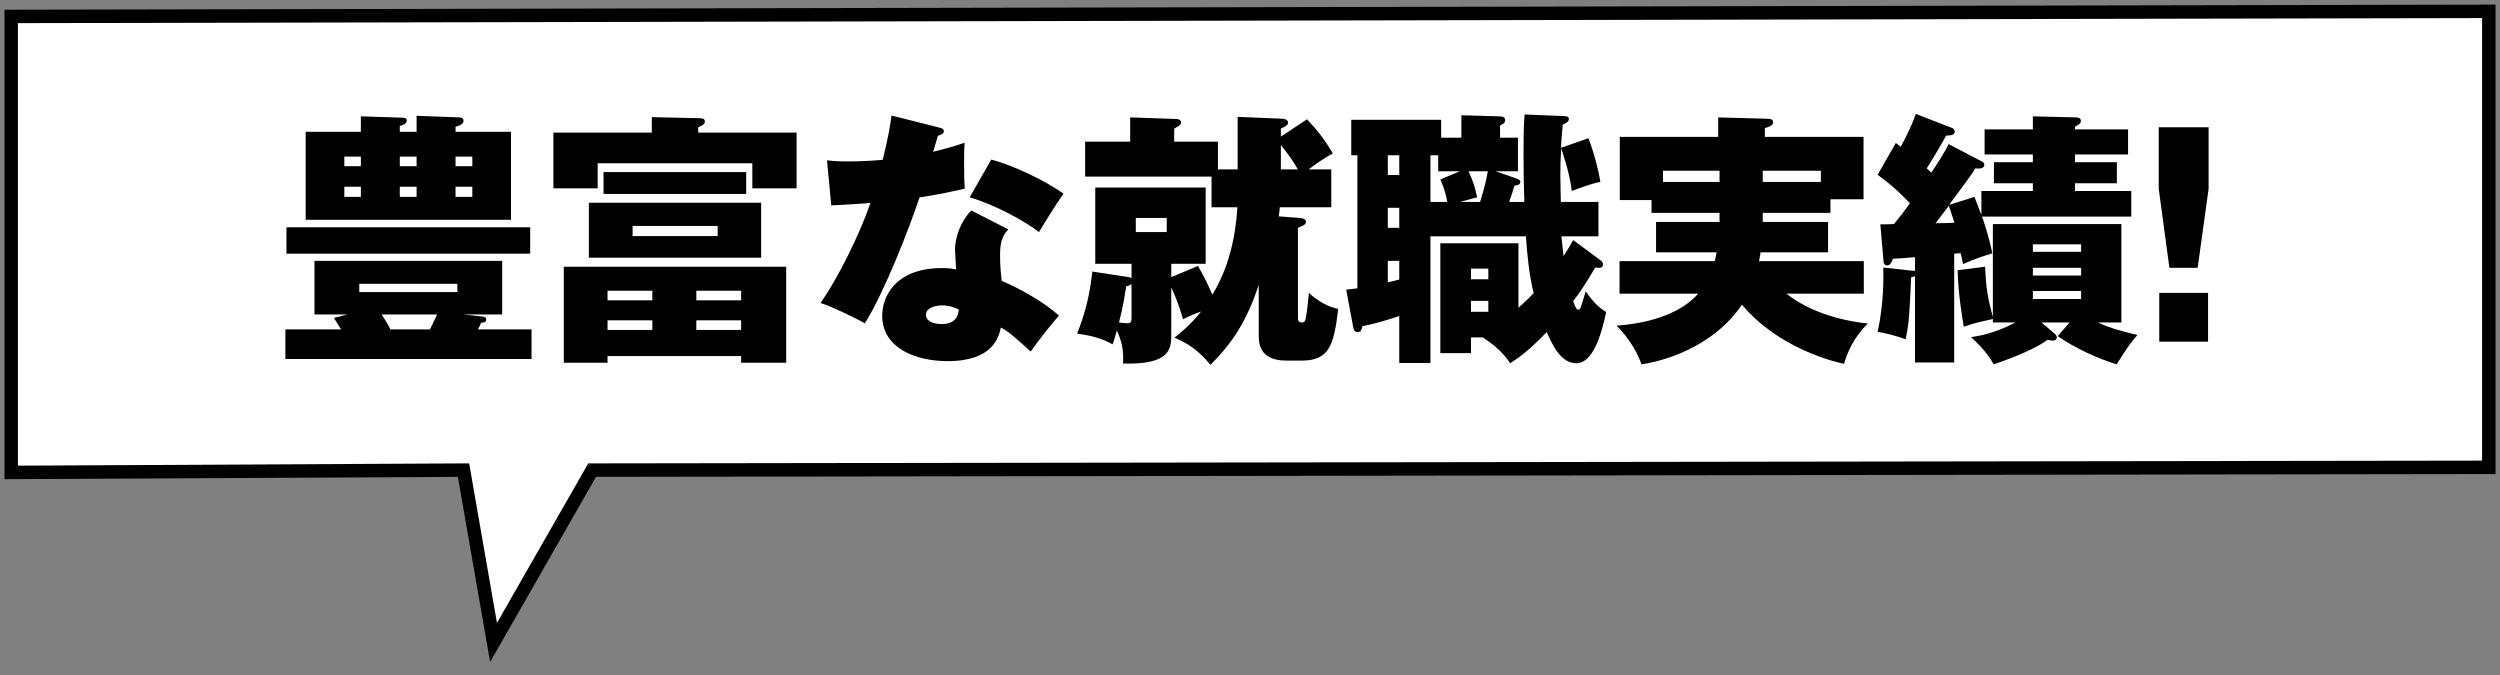 <svg width="300" height="81" viewBox="0 0 300 81" fill="none" xmlns="http://www.w3.org/2000/svg">
<rect x="0" y="0" width="300" height="81" fill="#808080" stroke="none"/>
<path d="M298.657 1.361V56.08L71.058 56.414L59.226 77.093L55.622 56.414L1.343 56.691V1.972L298.657 1.361Z" fill="white" stroke="black" stroke-width="1.613" stroke-miterlimit="10"/>
<path d="M259.112 41.001V35.145H264.968V41.001H259.112ZM259.048 15.273H265.032V22.665L263.72 32.136H260.328L259.048 22.665V15.273Z" fill="black"/>
<path d="M244.968 38.696L246.6 40.072C246.696 40.168 246.824 40.328 246.824 40.488C246.824 40.712 246.632 40.872 246.376 40.872C246.216 40.872 245.928 40.84 245.704 40.776C243.88 42.152 239.752 43.56 239.24 43.72C238.376 42.12 237 40.904 236.52 40.456C237.384 40.328 239.208 40.072 241.864 38.696H239.144V38.28C237 38.76 236.776 38.824 235.656 39.208C235.56 38.6 234.952 35.272 234.92 32.424L238.216 32.008C238.312 34.536 238.536 35.784 239.144 38.056V26.888H254.568V38.696H251.752C252.968 39.272 254.088 39.624 256.488 40.2C255.496 41.352 255.368 41.576 253.992 43.72C251.784 43.048 248.904 41.736 246.92 40.328L248.36 38.696H244.968ZM249.736 33.064V32.136H243.944V33.064H249.736ZM243.944 29.32V30.216H249.736V29.32H243.944ZM249.736 35.88V34.92H243.944V35.88H249.736ZM237.768 25.8V22.92H243.944V21.992H239.272V19.464H243.944V18.536H238.152V15.528H243.944V13.96L249.096 14.088C249.224 14.088 249.704 14.088 249.704 14.504C249.704 14.792 249.544 14.92 249 15.208V15.528H255.368V18.536H249V19.464H254.024V21.992H249V22.92H255.752V25.992H237.832C237.992 26.376 238.632 28.2 239.08 30.408C237.992 30.728 237.192 30.984 235.56 31.688C235.368 30.76 235.368 30.664 235.272 30.376L234.504 30.44V43.496H229.8V33.128C229.672 33.192 229.608 33.224 229.32 33.288C229.32 34.184 229.128 37.736 229.032 38.504C228.936 39.496 228.776 40.168 228.68 40.712C228.104 40.52 227.112 40.136 225.32 39.816C226.088 36.328 226.024 32.968 225.992 32.104L229.48 32.488C229.608 32.488 229.736 32.488 229.8 32.52V30.856C228.52 30.984 227.848 31.016 227.144 31.048C226.984 31.528 226.792 31.848 226.44 31.848C226.12 31.848 226.024 31.528 226.024 31.368L225.64 26.92C226.216 26.92 226.44 26.92 227.272 26.888C227.944 26.088 228.584 25.256 229.192 24.392C227.752 22.92 227.304 22.472 225.32 20.968L227.496 17.16C227.752 17.352 227.816 17.384 228.104 17.608C229.416 15.08 229.608 14.472 229.896 13.672L234.28 15.368C234.44 15.432 234.568 15.624 234.568 15.816C234.568 16.264 233.896 16.264 233.544 16.264C232.2 18.696 231.368 19.912 231.208 20.2C231.272 20.264 231.688 20.648 231.752 20.712C232.232 20.008 233.288 18.44 233.832 17.288L237.8 19.368C237.96 19.432 238.12 19.56 238.12 19.752C238.12 20.328 237.288 20.232 237.032 20.2C236.584 20.968 236.296 21.32 233.896 24.584L236.936 23.624C237.16 24.2 237.352 24.68 237.768 25.8ZM233.864 24.68C232.84 26.024 232.744 26.184 232.264 26.792C232.616 26.792 234.216 26.76 234.536 26.728C234.44 26.408 233.96 24.968 233.864 24.68Z" fill="black"/>
<path d="M211.528 25.544V26.632H219.368V30.28H211.272C211.176 30.888 211.144 31.048 211.08 31.336H223.656V35.24H214.376C216.936 37.288 220.552 38.44 224.136 38.824C222.44 40.488 221.672 42.312 221.288 43.656C220.264 43.464 213.416 41.832 209.032 36.552C206.12 40.936 200.872 43.144 196.968 43.72C196.296 41.672 194.856 39.944 193.992 39.08C199.432 38.664 202.312 36.904 203.784 35.24H194.344V31.336H205.768C205.928 30.664 205.96 30.504 205.992 30.28H198.728V26.632H206.344V25.544H198.184V24.008H194.376V16.424H206.184V14.088L212.04 14.248C212.52 14.248 212.776 14.344 212.776 14.664C212.776 15.08 212.296 15.208 211.784 15.368V16.424H223.624V23.912H219.656V25.544H211.528ZM206.344 21.832V20.488H199.56V21.832H206.344ZM211.528 20.488V21.832H218.504V20.488H211.528Z" fill="black"/>
<path d="M181.096 24.232H182.92C182.856 22.536 182.824 20.488 182.824 18.504C182.824 17 182.824 15.208 182.952 13.736L187.56 13.928C187.944 13.928 188.264 13.96 188.264 14.28C188.264 14.632 187.88 14.792 187.528 14.952C187.368 16.68 187.336 17.16 187.336 17.736L190.6 16.584C191.208 18.056 191.816 20.36 192.04 21.832C190.952 22.024 189.256 22.664 188.616 22.92C188.296 20.456 187.528 18.376 187.336 17.8C187.272 18.92 187.24 20.072 187.24 21.128C187.24 22.376 187.304 23.752 187.304 24.232H191.816V28.36H187.368L187.624 30.728C188.136 29.96 188.456 29.416 188.776 28.808L191.944 31.144C192.264 31.368 192.36 31.528 192.36 31.688C192.36 32.2 191.976 32.168 191.432 32.104C190.12 34.312 189.608 35.048 188.776 36.136C189 36.744 189.16 37.16 189.384 37.16C189.64 37.16 189.704 36.936 190.28 34.952C191.336 36.488 192.072 37.032 192.744 37.448C192.136 40.36 191.08 43.592 189.16 43.592C187.304 43.592 186.28 41.384 185.608 39.848C183.688 41.832 182.6 42.696 181.224 43.592C180.456 42.44 179.464 41.48 177.928 40.488H176.52V42.376H172.84V29.192H182.216V36.936C183.24 36.008 183.656 35.592 184.04 35.176C183.528 33.192 183.24 30.44 183.112 28.36H171.656V43.56H167.912V37.928C166.408 38.408 165 38.856 163.496 39.144C163.368 39.624 163.304 39.848 162.92 39.848C162.504 39.848 162.44 39.528 162.376 39.208L161.544 34.76C162.312 34.664 162.536 34.632 162.888 34.6V18.632H162.152V14.376H172.936V16.52H175.368V13.832L179.848 13.96C180.296 13.96 180.616 14.024 180.616 14.44C180.616 14.76 180.328 14.92 180.008 15.048V16.52H182.152V20.552H179.464L181.96 21.416C182.312 21.544 182.44 21.64 182.44 21.8C182.44 22.184 182.056 22.248 181.736 22.28C181.384 23.464 181.128 24.136 181.096 24.232ZM167.912 21V18.632H166.536V21H167.912ZM167.912 27.336V24.936H166.536V27.336H167.912ZM171.656 24.232H173.672C173.48 23.016 173.096 22.12 172.84 21.544L175.176 20.552H172.584V18.632H171.656V24.232ZM167.912 33.544V31.304H166.536V33.864C166.92 33.8 167.24 33.736 167.912 33.544ZM176.52 33.512H178.6V32.232H176.52V33.512ZM178.6 36.104H176.52V37.416H178.6V36.104ZM175.24 24.232H177.608C178.184 22.376 178.344 21.64 178.536 20.552H176.232C176.744 21.704 177.032 22.536 177.256 23.688C176.904 23.752 176.68 23.816 175.24 24.232Z" fill="black"/>
<path d="M148.52 20.328V14.024L153.896 14.248C154.088 14.248 154.568 14.344 154.568 14.728C154.568 15.016 154.248 15.176 153.704 15.432V16.392L156.84 14.312C158.12 15.656 159.016 16.84 159.944 18.408C158.728 19.08 158.024 19.592 157.032 20.328H159.752V24.872H153.576C153.544 25.32 153.512 25.544 153.448 25.96L155.944 26.152C156.104 26.152 156.712 26.216 156.712 26.632C156.712 26.952 156.328 27.112 155.752 27.336V38.088C155.752 38.312 155.752 38.696 156.2 38.696C156.424 38.696 156.584 38.664 156.68 38.248C156.84 37.48 157 35.976 157.064 35.144C158.12 36.136 159.464 36.872 160.584 37.064C160.072 41.448 159.496 43.272 156.2 43.272H154.344C151.048 43.272 151.048 41.064 151.048 40.2V34.184C149.64 38.44 147.976 41.064 145.256 43.784C143.816 41.992 142.44 41.16 140.936 40.52C141.736 39.88 142.792 39.048 144.136 37.384C143.368 37.64 142.792 37.896 141.96 38.312C141.8 37.736 141.384 36.232 140.552 34.504V40.04C140.552 41.8 140.552 43.784 134.76 43.624C134.856 41.928 134.6 40.968 134.024 39.656C133.736 40.712 133.672 40.904 133.512 41.32C132.04 40.488 130.504 40.2 129.256 40.04C130.312 37.352 130.792 35.208 131.08 32.584L135.432 33.256C135.624 33.288 135.72 33.32 135.784 33.384V31.656H131.432V22.504H144.68V31.656H140.552V33.256L143.752 31.912C144.328 32.904 144.84 33.864 145.48 35.368C147.4 32.232 148.264 28.584 148.488 24.872H145.384V21.192H130.216V17H135.624V14.088L141.192 14.28C141.448 14.28 141.736 14.408 141.736 14.728C141.736 15.048 141 15.368 140.904 15.432V17H146.152V20.328H148.52ZM153.704 17.416V20.328H155.752C155.016 19.048 154.216 18.024 153.704 17.416ZM135.784 37.96V34.088C135.592 34.216 135.528 34.248 135.144 34.376C134.984 35.336 134.824 36.584 134.28 38.696C134.568 38.728 134.952 38.792 135.272 38.792C135.752 38.792 135.784 38.6 135.784 37.96ZM140.008 26.152H136.296V27.848H140.008V26.152Z" fill="black"/>
<path d="M116.552 25.256L121 27.528C120.104 28.424 120.008 29.48 120.008 30.728C120.008 32.072 120.136 33.032 120.2 33.704C122.12 34.504 125.096 36.104 127.08 37.864C126.344 38.696 124.648 40.776 123.688 42.184C121.256 39.976 120.872 39.72 120.104 39.304C119.88 40.328 119.24 43.336 113.736 43.336C109.736 43.336 105.864 41.704 105.864 37.864C105.864 35.848 107.208 32.168 113.064 32.168C113.8 32.168 114.216 32.232 114.728 32.328C114.728 32.072 114.6 30.088 114.6 29.992C114.6 28.392 115.336 26.504 116.552 25.256ZM115.048 37.128C114.6 36.936 113.992 36.648 113.064 36.648C112.04 36.648 111.112 37.032 111.112 37.768C111.112 38.6 112.136 38.888 113 38.888C113.64 38.888 114.952 38.76 115.048 37.128ZM99.752 24.648L99.24 19.24C100.136 19.336 100.648 19.368 101.8 19.368C103.144 19.368 104.584 19.304 105.928 19.176C106.664 16.2 106.856 14.824 106.984 13.864L112.68 15.304C113.064 15.4 113.256 15.464 113.256 15.752C113.256 16.04 113.064 16.104 112.552 16.296C112.456 16.584 112.104 17.768 111.976 18.216C114.28 17.64 114.888 17.416 115.752 17.128C115.72 17.704 115.688 18.088 115.688 19.592C115.688 21.352 115.72 21.992 115.784 22.632C113.864 23.08 112.264 23.4 110.344 23.688C109.064 27.528 106.088 35.144 103.784 38.792C102.568 38.12 99.88 36.808 98.472 36.36C100.52 33.416 103.112 28.264 104.456 24.36C102.888 24.488 101.576 24.552 99.752 24.648ZM116.36 23.688L118.952 19.144C121.608 19.848 125.416 21.672 127.624 23.24C126.824 24.328 125.032 27.24 124.68 27.848C122.792 26.376 119.016 24.424 116.36 23.688Z" fill="black"/>
<path d="M88.936 42.728H72.904V43.528H67.656V32.008H94.344V43.528H88.936V42.728ZM83.56 36.04H88.936V34.888H83.56V36.04ZM88.936 38.44H83.56V39.592H88.936V38.44ZM72.904 39.592H78.28V38.44H72.904V39.592ZM72.904 36.04H78.28V34.888H72.904V36.04ZM83.784 15.912H95.592V22.6H90.28V19.592H71.72V22.6H66.408V15.912H78.216V14.056L83.944 14.184C84.456 14.184 84.584 14.344 84.584 14.6C84.584 14.888 84.328 15.016 83.784 15.272V15.912ZM70.664 24.328H91.336V30.92H70.664V24.328ZM72.424 20.648H89.544V23.272H72.424V20.648ZM86.12 27.112H75.912V28.328H86.12V27.112Z" fill="black"/>
<path d="M47.976 15.816H49.992V13.896L55.112 14.088C55.304 14.088 55.624 14.152 55.624 14.505C55.624 14.953 54.984 15.113 54.664 15.209V15.816H61.32V26.377H36.68V15.816H43.304V13.96L48.232 14.12C48.456 14.12 48.808 14.12 48.808 14.473C48.808 14.889 48.296 15.017 47.976 15.113V15.816ZM47.976 19.945H49.992V18.793H47.976V19.945ZM49.992 22.409H47.976V23.625H49.992V22.409ZM43.304 22.409H41.32V23.625H43.304V22.409ZM41.32 19.945H43.304V18.793H41.32V19.945ZM54.664 19.945H56.68V18.793H54.664V19.945ZM56.68 22.409H54.664V23.625H56.68V22.409ZM55.592 37.736L57.672 37.961C58.088 37.992 58.344 38.056 58.344 38.344C58.344 38.6 58.152 38.728 57.736 38.728C57.64 38.984 57.544 39.176 57.352 39.529H63.784V43.081H34.248V39.529H40.936C40.808 39.304 40.2 38.344 40.072 38.153L41.672 37.736H37.736V31.305H60.264V37.736H55.592ZM46.856 39.529H51.592C51.688 39.337 52.168 38.377 52.456 37.736H45.8C46.216 38.377 46.536 38.889 46.856 39.529ZM54.888 35.048V34.056H43.112V35.048H54.888ZM63.624 27.273V30.441H34.376V27.273H63.624Z" fill="black"/>
</svg>
